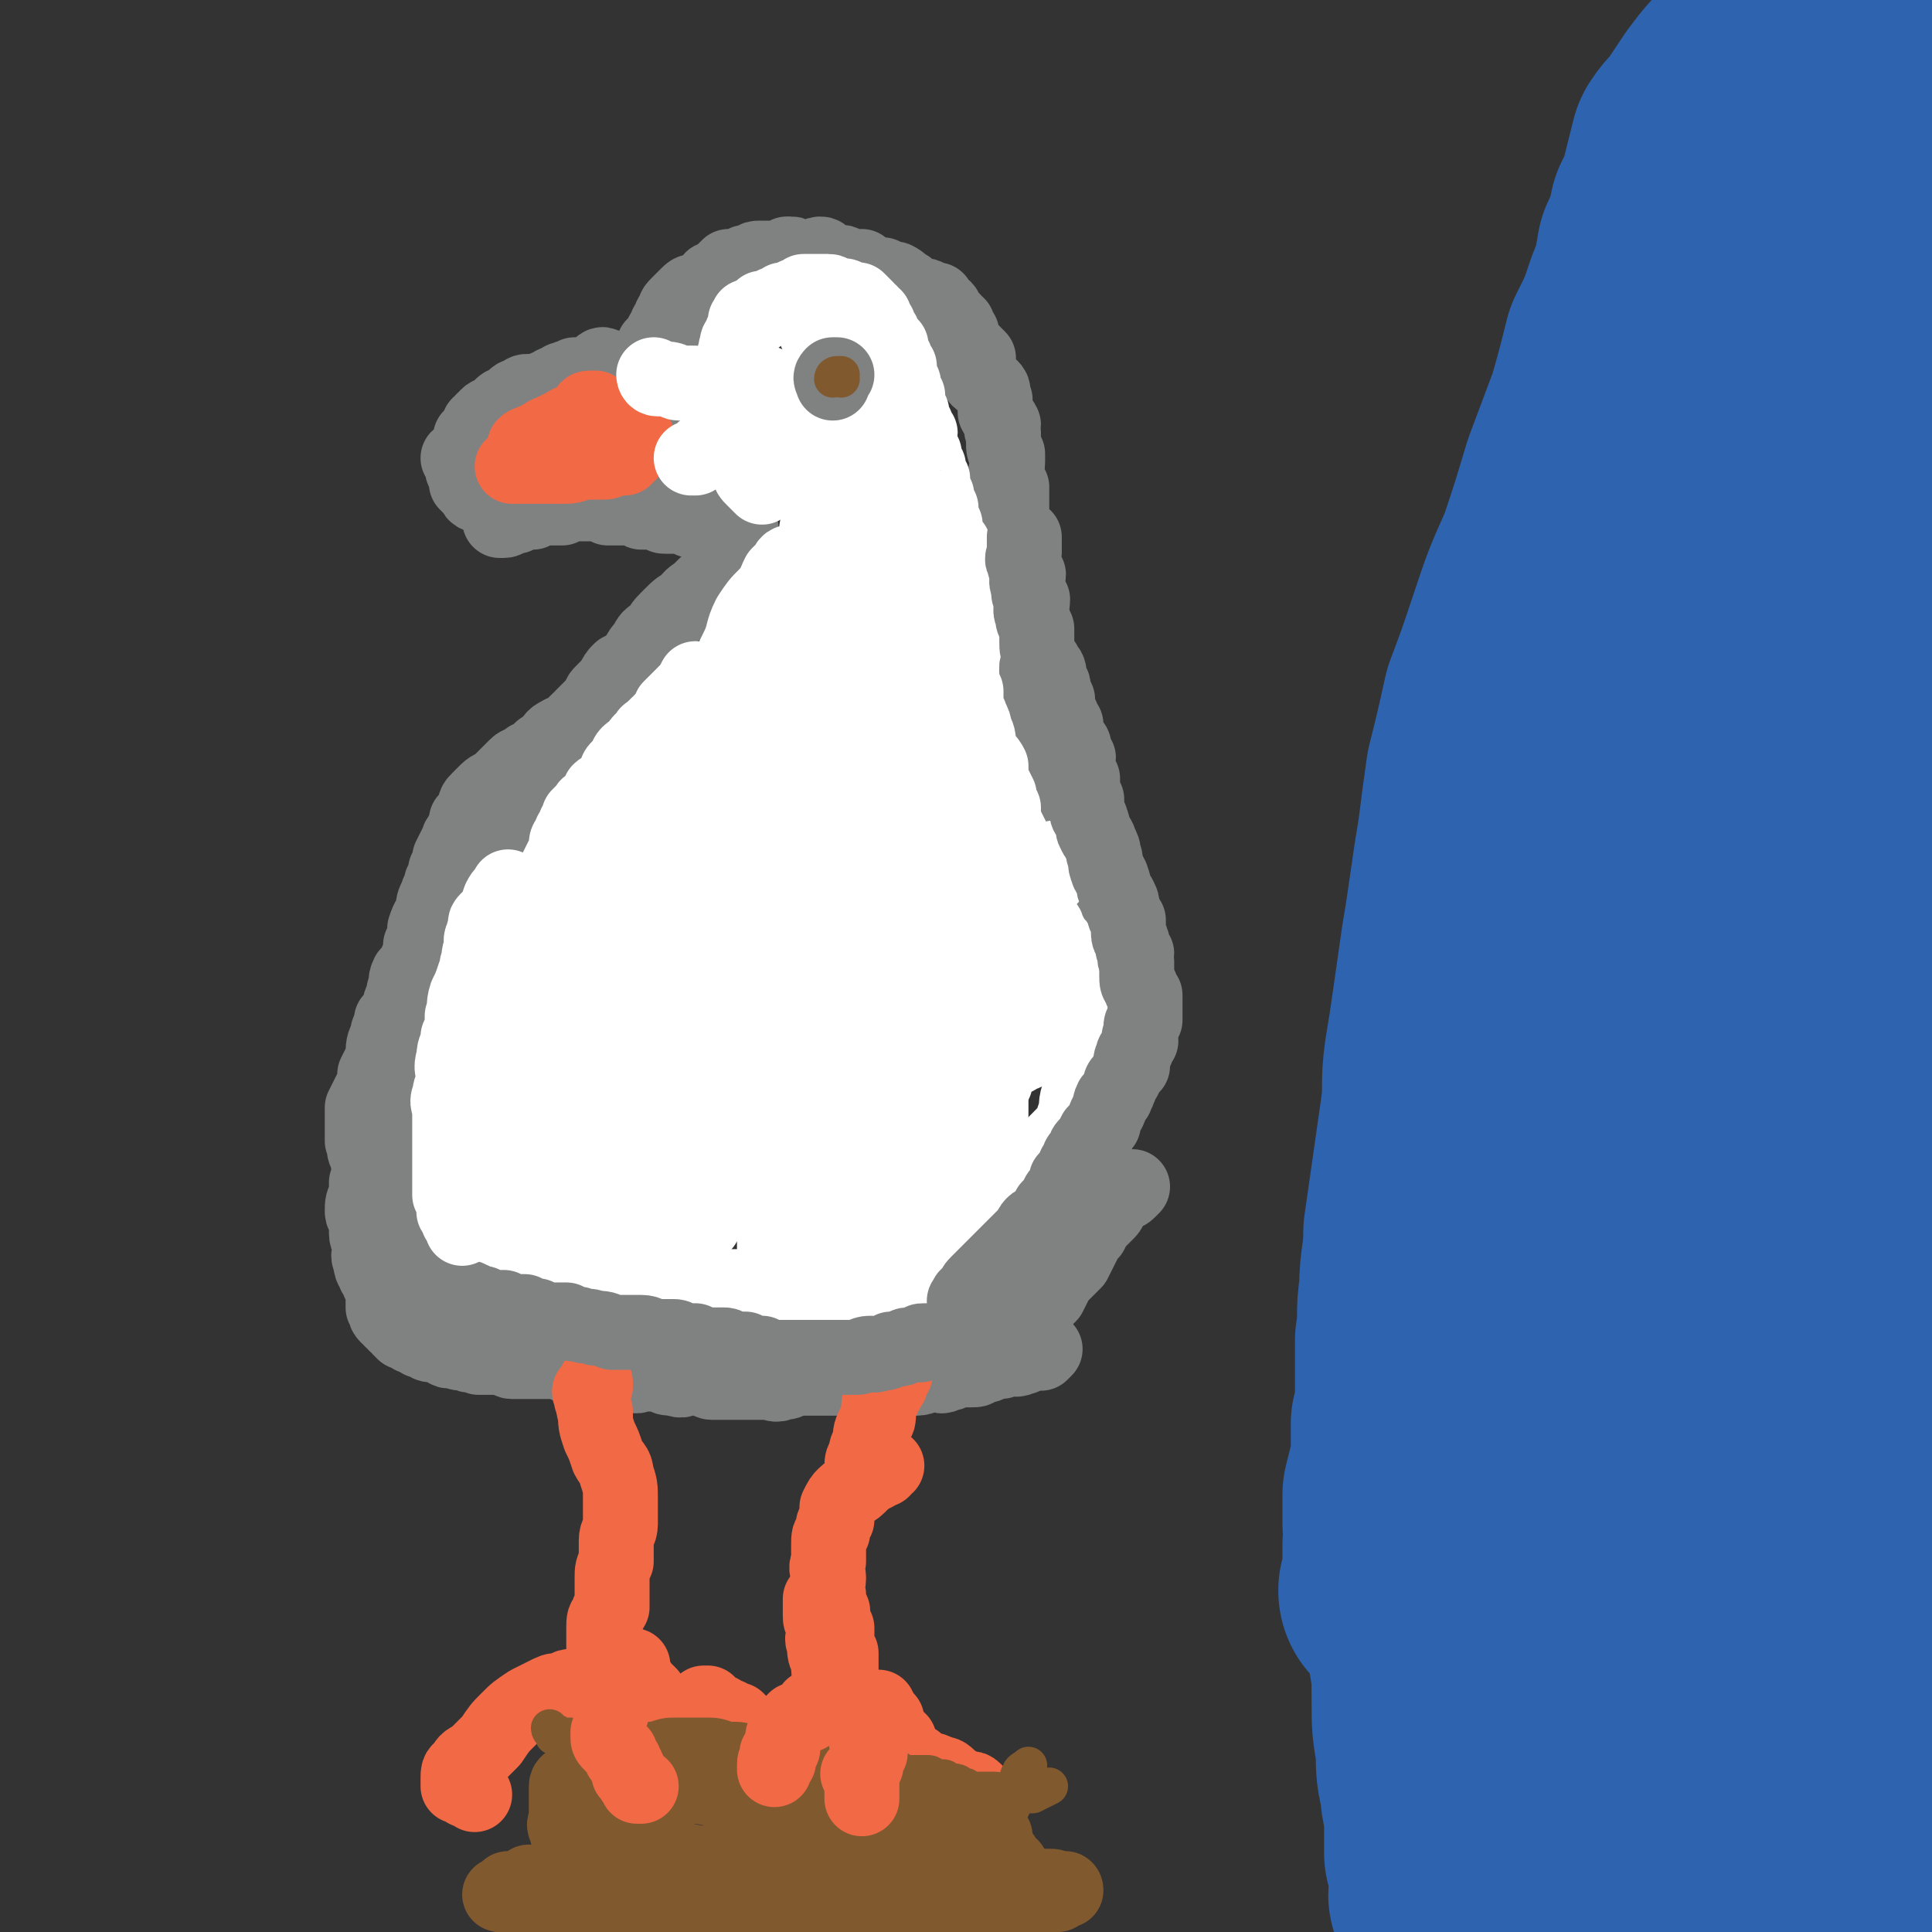 <svg viewBox='0 0 464 464' version='1.1' xmlns='http://www.w3.org/2000/svg' xmlns:xlink='http://www.w3.org/1999/xlink'><rect x="0" y="0" width="464" height="464" fill="#333333" stroke="none"/><g fill='none' stroke='#808282' stroke-width='18' stroke-linecap='round' stroke-linejoin='round'><path d='M218,320c0,0 0,0 0,0 -1,0 -1,0 -2,0 -1,0 -1,0 -1,0 1,0 1,0 2,-1 1,-1 0,-1 1,-1 2,-1 2,-1 4,-2 2,0 2,0 4,-1 2,-2 2,-2 5,-4 2,-1 2,-1 5,-3 2,-1 3,-1 5,-3 2,-1 2,-1 4,-3 2,-1 2,-1 4,-3 1,-1 1,-1 2,-2 1,-1 1,-1 2,-2 0,-1 0,-1 1,-2 0,-1 1,-1 1,-1 '/><path d='M259,295c0,0 0,0 0,0 -1,0 -1,1 -1,0 -1,0 0,0 0,-1 0,0 -1,0 0,-1 0,-1 0,0 1,-1 0,-1 0,-2 0,-3 0,-2 1,-2 1,-4 1,-2 0,-2 1,-5 0,-3 1,-3 2,-6 1,-3 1,-3 1,-6 0,-3 0,-3 1,-6 0,-3 0,-3 0,-6 0,-2 0,-2 0,-5 0,-2 0,-2 0,-4 -1,-3 -1,-2 -1,-4 -1,-2 0,-2 0,-4 -1,-2 -1,-2 -1,-4 0,-2 0,-2 0,-4 -1,-2 -1,-2 -1,-3 -1,-2 -1,-2 -1,-4 -1,-2 -1,-2 -2,-4 0,-2 0,-2 -1,-4 -1,-2 -1,-2 -2,-4 -1,-2 0,-2 -1,-4 -1,-2 -1,-2 -2,-5 -1,-2 0,-2 -1,-3 -1,-2 -1,-2 -2,-4 0,-2 0,-3 0,-4 -1,-2 -2,-2 -3,-3 -1,-1 0,-2 0,-3 -1,-2 -2,-1 -3,-3 -1,-2 0,-2 0,-4 -1,-2 -1,-3 -1,-4 -1,-2 -2,-2 -3,-4 0,-2 0,-2 1,-3 0,-2 0,-2 0,-3 -1,-1 -1,-1 -1,-3 -1,-1 0,-2 0,-3 0,-1 0,-1 0,-2 -1,-1 -2,-1 -2,-3 0,-1 1,-1 1,-3 -1,-1 -2,-1 -2,-3 0,-1 1,-1 1,-2 0,-2 0,-2 1,-3 0,-1 -1,-1 0,-2 0,-1 0,-1 1,-3 0,-1 0,-1 0,-2 0,-1 0,-1 1,-2 0,-1 -1,-1 0,-2 0,-1 1,-1 1,-2 0,0 0,0 0,-1 -1,-1 -1,-1 0,-2 0,-1 1,-1 1,-2 0,0 0,0 0,-1 -1,-1 0,-1 0,-2 0,-1 0,-1 0,-3 0,-1 0,-1 0,-2 -1,-2 -1,-2 -1,-3 -1,-1 0,-1 0,-3 0,-1 0,-1 0,-2 -1,-1 -1,-1 -1,-3 0,-1 0,-1 0,-2 -1,-1 0,-1 0,-2 -1,-2 -1,-1 -2,-3 0,-2 0,-2 0,-3 -1,-2 0,-2 -1,-3 -1,-1 -2,-1 -3,-2 -1,-1 0,-1 0,-3 0,-1 0,-1 0,-2 -1,-1 -1,-1 -2,-2 -1,-1 -1,-1 -2,-2 0,-1 0,-1 0,-2 -1,-1 -1,-1 -1,-2 -1,0 -1,0 -1,-1 -1,-1 -1,-1 -2,-2 0,0 0,0 0,0 0,-1 0,-1 -1,-1 0,-1 0,-1 -1,-1 0,0 0,-1 0,-1 -1,0 -1,0 -2,0 0,0 0,-1 -1,-1 -1,0 -1,0 -2,0 -1,-1 -1,-1 -2,-2 -2,-1 -1,-1 -3,-2 -1,0 -1,0 -3,-1 -2,0 -2,0 -3,0 -2,-1 -1,-1 -2,-2 -1,0 -2,0 -3,0 -1,0 -1,-1 -2,-1 -1,0 -1,0 -2,0 0,0 0,0 -1,0 0,0 0,0 -1,-1 0,0 0,-1 -1,-1 -1,0 -1,1 -2,1 0,0 0,0 -1,0 0,0 0,0 -1,0 -1,0 -1,0 -2,0 0,0 0,-1 -1,-1 0,0 0,0 -1,0 -1,1 -1,1 -2,1 0,0 0,0 -1,0 -1,0 -1,0 -2,0 -1,0 -1,0 -2,0 -1,0 -1,1 -2,1 0,1 0,0 -1,0 -1,1 -1,1 -2,1 -1,0 -1,0 -2,0 -1,1 -1,1 -2,2 -1,1 -1,1 -2,1 -1,1 -1,2 -2,2 -1,1 -1,0 -2,1 -1,0 -1,0 -2,1 -1,1 -1,1 -2,2 -1,1 -1,1 -1,2 -1,1 -1,1 -1,2 -1,1 -1,1 -1,2 -1,1 -1,1 -1,2 -1,1 -1,1 -2,2 0,1 0,1 0,1 -1,1 -1,1 -1,2 -1,1 0,2 0,2 -1,1 -1,0 -2,1 0,1 1,1 1,2 0,1 0,1 0,1 -1,1 -1,1 -2,2 0,1 1,1 1,1 0,1 -1,1 0,1 0,1 0,1 1,1 0,1 0,1 0,1 '/><path d='M178,127c0,0 0,0 0,0 -1,-1 -1,-1 -2,-1 0,0 0,0 -1,0 -1,0 -1,0 -1,-1 -1,0 -1,0 -2,0 -1,0 -1,0 -2,0 -1,0 -1,0 -2,0 -1,0 -1,0 -2,0 -1,-1 -1,-1 -2,-1 -1,-1 -1,0 -2,0 -1,0 -1,0 -2,0 -1,0 -1,0 -1,-1 -1,0 -1,0 -2,0 -1,0 -1,0 -2,0 0,0 0,0 -1,0 0,-1 0,-2 0,-2 -1,0 -2,1 -3,1 0,0 0,0 -1,0 0,0 0,0 -1,0 -1,0 -1,0 -2,0 0,0 0,0 -1,0 0,0 0,0 -1,-1 0,0 0,0 -1,0 -1,0 -1,0 -2,0 0,0 0,0 -1,0 0,0 0,0 -1,0 -1,0 -1,0 -2,0 0,0 0,0 -1,0 -1,0 -1,0 -2,1 -1,0 -1,0 -3,0 -1,0 -1,-1 -2,0 -1,0 -1,0 -2,1 -1,0 -1,-1 -2,0 -1,0 -1,0 -2,1 -1,0 -1,0 -2,0 0,0 0,1 -1,1 0,0 0,0 -1,0 '/><path d='M146,88c0,0 0,0 0,0 0,0 0,0 -1,0 0,0 0,-1 -1,0 0,0 0,1 0,1 -1,1 -1,0 -2,1 -1,0 -1,0 -2,0 -1,0 -1,0 -2,0 -1,1 -1,0 -2,1 -1,0 -1,0 -2,1 -1,0 -1,0 -2,1 -1,0 -1,0 -2,1 -1,0 -1,0 -3,0 -1,0 -1,0 -2,1 -1,0 -1,0 -2,1 0,0 0,0 -1,1 -1,0 -1,0 -2,1 0,0 0,0 -1,1 -1,1 -1,0 -2,1 0,1 0,1 -1,1 0,1 -1,1 -1,1 0,1 0,1 0,1 -1,1 -1,1 -2,2 0,1 0,1 0,1 -1,1 0,1 0,1 -1,1 -1,1 -1,2 -1,1 -1,0 -2,1 0,0 1,1 1,1 0,0 0,1 0,1 0,1 0,1 1,2 0,1 0,1 0,2 1,1 1,1 2,2 0,1 1,1 2,1 '/><path d='M178,141c0,0 0,0 0,0 -1,-1 -1,-1 -2,-2 0,0 0,0 -1,-1 0,0 0,1 0,0 -1,0 0,-1 0,-1 -1,0 -1,0 -1,1 -1,0 -1,0 -1,0 -1,1 -1,1 -1,1 -2,1 -2,1 -4,3 -1,1 -2,1 -3,3 -2,1 -2,1 -4,3 -2,2 -2,2 -3,4 -2,1 -2,1 -3,3 -2,2 -1,2 -3,4 -1,1 -1,1 -3,2 -1,1 -1,1 -2,3 -1,1 -1,1 -2,2 -1,1 -1,1 -1,2 -1,1 -1,1 -2,2 -1,1 -1,1 -2,2 0,1 0,1 -1,1 -1,1 -1,1 -2,2 -1,1 -1,1 -2,1 -1,1 -1,1 -2,2 0,0 0,1 -1,1 -1,1 -1,1 -2,1 -1,1 -1,1 -2,2 -1,0 -1,0 -2,1 -1,1 -1,0 -2,1 -1,1 -1,1 -2,2 -1,1 -1,1 -2,2 -1,1 -2,1 -3,2 -1,1 -1,1 -2,2 -1,1 -1,1 -1,3 -1,1 -1,1 -2,2 0,1 0,1 -1,3 0,1 -1,1 -1,2 -1,2 -1,2 -2,4 0,1 0,1 -1,3 0,2 0,2 -1,3 0,2 -1,2 -1,3 -1,2 -1,2 -1,4 -1,2 -1,1 -2,4 0,2 0,2 -1,4 0,2 0,2 -1,4 0,2 -1,2 -2,3 -1,2 0,2 -1,4 0,2 -1,2 -1,4 -1,2 -1,2 -2,3 0,2 -1,2 -1,4 -1,2 -1,2 -1,5 -1,2 -1,2 -2,4 0,2 0,2 -1,4 -1,2 -1,2 -2,4 0,2 0,2 0,3 0,3 0,3 0,5 1,2 0,2 1,3 0,2 1,2 1,4 0,2 0,2 -1,3 0,2 0,2 0,3 -1,2 -1,2 -1,4 0,1 1,1 1,2 0,2 0,2 0,3 0,2 1,2 1,3 0,2 -1,2 0,4 0,2 1,2 1,3 1,1 1,1 1,2 1,2 1,2 1,3 0,1 0,1 0,2 0,0 0,0 0,1 0,0 0,0 0,0 1,1 0,1 1,2 0,0 1,0 1,1 0,0 0,-1 0,-1 0,1 1,1 1,2 1,0 0,0 1,1 0,0 0,0 1,1 1,0 1,0 2,1 1,0 1,0 2,1 0,0 0,0 1,0 1,1 1,1 2,1 1,0 1,0 2,0 1,1 1,1 1,1 1,1 1,0 2,0 1,1 1,1 3,1 1,1 1,0 2,0 1,0 1,1 1,1 1,0 1,0 2,0 1,0 1,0 2,0 1,0 1,0 2,0 1,0 1,1 2,1 0,0 0,0 1,0 1,0 1,0 2,0 1,0 1,0 1,0 1,0 1,0 1,0 1,0 1,0 1,0 1,0 1,0 2,0 1,0 1,0 2,0 1,0 1,0 2,0 1,1 1,1 2,1 1,1 2,0 3,0 2,0 2,0 4,1 1,0 1,0 2,0 2,0 2,0 3,0 2,1 2,1 3,1 1,1 1,0 3,0 2,0 2,0 4,0 1,1 1,1 3,1 2,1 2,0 3,0 2,0 2,0 3,0 2,0 2,1 3,1 2,0 2,0 4,0 1,0 1,0 3,0 1,0 1,0 3,0 1,0 1,0 3,0 2,0 2,1 4,0 1,0 1,0 3,-1 2,0 2,0 3,0 2,0 2,0 3,0 2,0 2,0 4,0 2,0 2,0 4,0 2,0 2,0 5,0 2,0 2,0 4,0 2,0 2,0 4,0 1,0 1,0 2,0 2,0 2,-1 5,-1 1,0 1,1 2,0 2,0 2,-1 3,-1 2,0 2,0 3,0 2,0 1,0 3,-1 1,0 1,0 3,-1 2,0 2,0 3,-1 2,0 2,1 3,0 1,0 1,0 2,-1 1,0 1,0 2,0 0,0 0,0 1,0 0,0 0,0 1,-1 '/></g>
<g fill='none' stroke='#F26946' stroke-width='18' stroke-linecap='round' stroke-linejoin='round'><path d='M143,98c0,0 0,0 0,0 -1,0 -1,0 -1,0 -1,0 -1,0 -1,1 0,0 0,0 0,0 -1,1 -1,1 -2,2 -2,1 -2,0 -3,1 -2,1 -2,1 -4,2 -1,0 -1,1 -2,1 -1,1 -1,1 -2,1 -1,1 -1,0 -2,1 0,0 1,0 1,0 0,1 0,1 0,1 '/><path d='M123,112c0,0 0,0 0,0 0,0 0,0 0,0 1,0 1,0 2,0 1,0 1,0 3,0 1,0 1,0 3,0 2,0 2,0 4,0 2,0 2,0 5,-1 2,0 2,0 4,0 2,0 2,0 3,-1 1,0 1,0 2,0 1,0 1,0 1,0 1,-1 1,-1 2,-2 '/><path d='M138,102c0,0 0,0 0,0 0,0 0,0 1,0 0,0 0,0 1,0 1,1 1,1 2,1 2,0 2,0 3,0 2,1 2,0 4,1 1,0 1,0 2,1 1,0 1,0 2,0 '/><path d='M143,332c0,0 0,0 0,0 0,1 0,1 0,1 -1,1 -1,1 -1,1 -1,0 0,1 0,1 0,0 0,0 0,1 1,1 0,2 1,3 0,3 0,3 1,6 1,2 1,2 2,5 1,2 2,2 2,4 1,3 1,3 1,6 0,3 0,3 0,6 0,2 -1,2 -1,4 0,3 0,3 0,5 -1,2 -1,2 -1,4 0,2 0,2 0,3 0,2 0,2 0,4 -1,1 -1,1 -1,2 -1,1 -1,1 -1,3 0,1 0,1 0,2 0,1 0,1 0,2 0,0 0,0 0,1 0,1 0,1 0,1 1,0 1,0 1,0 0,0 0,1 0,1 0,1 0,1 1,2 1,2 1,2 2,4 '/><path d='M152,400c0,0 0,0 0,0 -1,0 -1,0 -1,0 0,0 0,0 0,0 0,0 0,0 0,1 0,0 1,0 1,0 0,1 -1,1 0,1 1,2 1,1 2,3 1,1 1,1 2,2 0,1 0,1 1,3 1,1 1,1 1,2 1,1 0,1 1,2 0,0 0,0 1,0 1,1 1,1 1,1 2,1 2,1 3,1 2,0 2,0 3,0 '/><path d='M169,409c0,0 0,0 0,0 0,0 0,0 0,0 0,0 0,0 0,0 1,0 1,0 1,0 1,1 1,1 2,2 1,0 1,0 2,1 1,0 1,0 2,1 0,0 0,0 1,0 1,1 1,1 1,2 1,0 1,1 1,1 0,0 0,-1 0,-1 '/><path d='M143,406c0,0 0,0 0,0 -1,0 -1,0 -2,0 0,-1 0,-1 -1,-1 0,0 0,0 -1,0 -1,0 -1,0 -2,0 -1,0 -1,1 -3,1 -1,0 -1,0 -3,1 -2,1 -2,1 -4,2 -3,2 -3,2 -5,4 -2,2 -2,2 -4,5 -2,2 -2,2 -4,4 -2,1 -2,1 -3,3 -1,0 -1,1 -1,2 0,1 0,1 0,2 1,0 1,0 2,1 1,0 1,0 2,1 '/><path d='M213,352c0,0 0,0 0,0 -1,0 -1,0 -1,0 -1,0 0,0 0,1 -1,0 -2,0 -3,1 -1,0 -1,0 -1,1 -1,1 -1,1 -2,2 -1,1 -2,1 -3,2 -1,1 -1,1 -2,3 0,1 0,1 0,3 -1,1 -1,1 -1,3 -1,1 -1,1 -1,3 0,2 0,2 0,4 -1,2 0,2 0,4 0,2 -1,2 0,4 0,2 0,2 1,4 0,2 0,2 1,4 0,2 0,2 0,3 0,1 0,1 1,3 0,1 0,1 0,2 0,0 0,0 0,1 0,0 0,0 0,1 '/><path d='M197,384c0,0 0,0 0,0 0,1 0,1 0,1 0,1 0,1 0,2 0,0 0,0 0,1 0,1 0,1 1,2 0,1 0,1 0,2 0,1 -1,1 0,3 0,2 0,2 1,4 0,3 0,3 1,5 0,2 0,2 0,4 0,2 0,2 1,4 0,1 0,1 0,2 0,1 0,1 0,2 -1,0 -1,-1 -2,-1 '/><path d='M210,354c0,0 0,0 0,0 -1,0 -1,0 -1,0 -1,0 -1,0 -2,0 0,0 0,0 0,0 0,0 0,0 0,0 0,-1 0,-1 0,-2 0,-1 0,-1 1,-3 0,-1 0,-1 1,-3 0,-2 0,-2 1,-4 1,-1 1,-1 1,-3 0,-2 0,-2 1,-3 0,-1 0,-1 1,-2 0,-1 1,-1 1,-2 0,-1 0,-1 0,-1 0,-1 1,-1 1,-1 '/><path d='M216,418c0,0 0,0 0,0 -1,1 -1,1 -1,1 0,0 0,1 1,1 0,0 0,0 1,1 1,0 1,1 3,2 1,1 1,1 3,2 1,0 1,0 3,1 1,0 1,0 3,2 1,0 1,1 2,2 2,0 2,-1 3,0 1,1 1,1 2,2 1,1 1,1 1,1 0,0 1,0 1,0 '/><path d='M213,413c0,0 0,0 0,0 -1,1 -1,1 -1,1 -2,1 -2,1 -3,3 -1,1 -1,1 -2,3 -2,2 -2,1 -3,3 -2,2 -2,2 -3,4 -1,1 -1,1 -2,3 -1,1 -1,1 -1,2 -1,1 -1,1 -2,2 -1,0 -1,0 -2,1 -1,1 -1,1 -2,2 0,0 0,-1 0,0 -1,0 0,0 0,1 0,0 0,-1 0,-1 '/><path d='M217,422c0,0 0,0 0,0 -1,0 -1,0 -2,0 0,0 -1,0 -1,0 0,0 1,1 1,1 0,0 -1,0 -1,1 0,0 0,0 1,1 0,1 0,1 0,2 0,1 0,1 0,2 0,1 -1,1 0,3 0,1 0,1 1,3 0,1 -1,1 -1,2 0,1 0,1 0,2 0,1 0,1 0,2 '/></g>
<g fill='none' stroke='#FFFFFF' stroke-width='18' stroke-linecap='round' stroke-linejoin='round'><path d='M101,292c0,0 0,0 0,0 0,0 0,0 1,0 1,1 1,1 1,1 1,0 2,0 3,0 1,1 1,1 2,1 1,0 1,0 3,0 3,1 3,1 6,1 3,1 3,1 6,1 3,1 3,0 6,0 2,1 2,1 4,1 2,1 2,2 5,2 1,1 1,0 3,0 1,1 1,1 2,1 1,1 1,0 3,0 0,0 0,0 1,0 2,0 2,0 4,-1 '/><path d='M115,303c0,0 0,0 0,0 0,0 0,0 1,-1 0,0 0,1 1,1 0,0 0,0 1,0 2,1 2,1 3,1 1,1 1,0 2,0 1,1 1,1 3,1 2,1 2,1 5,1 2,1 2,1 4,1 2,1 2,1 4,1 2,1 2,0 4,0 2,0 2,1 4,1 2,0 2,0 4,0 1,0 1,0 3,0 1,0 1,1 3,1 2,0 2,0 4,0 2,0 2,0 4,0 2,1 1,1 3,2 1,0 1,-1 2,-1 1,0 1,0 3,0 1,0 1,0 2,0 1,0 1,0 2,0 1,0 1,0 2,0 1,0 1,0 2,0 0,0 0,0 1,0 0,0 0,0 1,0 0,0 1,0 1,0 0,0 0,0 0,0 '/><path d='M109,298c0,0 0,0 0,0 0,0 0,0 0,0 0,0 1,0 1,0 1,1 1,1 1,1 1,0 1,0 3,1 2,0 2,0 4,1 3,1 3,1 5,2 3,1 3,1 6,2 3,1 3,0 7,1 3,0 3,0 6,0 3,1 3,1 5,2 3,0 3,0 6,0 3,0 3,0 6,0 3,1 3,2 6,2 3,0 3,-1 6,-1 3,0 3,0 6,0 3,0 3,0 6,0 3,1 3,1 6,1 3,1 3,1 6,2 2,1 2,1 5,1 2,1 2,1 5,1 2,1 2,1 4,1 1,1 1,0 2,0 1,0 1,0 2,0 1,0 1,0 2,0 1,-1 1,-1 1,-1 1,-1 1,-1 1,-1 1,-1 1,-1 2,-2 1,-1 1,-1 2,-2 0,-1 0,-1 1,-2 1,-1 1,-1 1,-1 1,-1 0,-1 1,-1 0,-1 0,-1 1,-1 0,-1 -1,-1 0,-2 0,-1 0,-1 1,-2 0,0 0,0 1,-1 '/><path d='M234,290c0,0 0,0 0,0 0,1 0,1 0,1 0,0 -1,0 0,0 0,-1 0,0 1,-1 1,0 1,0 1,0 2,-1 2,-1 4,-2 2,-1 2,-2 4,-3 2,-2 2,-2 4,-4 2,-2 2,-2 4,-4 1,-2 1,-2 3,-4 2,-2 2,-2 3,-5 1,-2 0,-2 1,-5 1,-2 1,-2 2,-4 1,-2 0,-2 1,-4 0,-1 -1,-1 0,-3 0,-1 0,-1 0,-2 0,-1 0,-1 1,-2 0,-1 0,-1 0,-2 -1,-1 -1,-1 -1,-1 0,-1 0,-1 0,-1 -1,-1 0,-1 0,-1 -1,-1 -1,-1 -1,-1 -1,-1 0,-1 0,-2 -1,-1 -1,0 -1,-1 -1,-1 -1,-1 -1,-2 -1,-1 -1,-1 -1,-2 -1,-1 -1,-1 -1,-2 -1,-1 -1,-1 -1,-2 -1,-1 -1,-1 -1,-2 -1,-1 -1,-1 -1,-2 -1,-1 -1,-1 -2,-3 -1,-1 0,-1 -1,-2 -1,-2 -1,-2 -2,-4 -1,-1 0,-1 -1,-2 0,-2 0,-2 -1,-3 -1,-2 -1,-2 -1,-4 -1,-3 -1,-3 -2,-6 -1,-2 -1,-2 -2,-4 -1,-2 -1,-2 -1,-5 -1,-2 -1,-2 -1,-3 -1,-2 -1,-2 -2,-4 0,-2 0,-2 0,-3 -1,-2 -1,-1 -2,-2 -1,-2 0,-2 -1,-3 0,-2 0,-2 -1,-4 0,-1 0,-1 -1,-3 0,-1 -1,-1 -1,-2 0,-2 0,-2 0,-4 -1,-2 -1,-2 -1,-4 -1,-3 0,-3 0,-6 -1,-3 -1,-3 -1,-6 -1,-3 0,-3 0,-6 0,-3 0,-3 0,-5 -1,-2 -1,-2 -1,-4 -1,-2 0,-2 0,-4 -1,-1 -1,-1 -2,-2 0,-1 0,-1 0,-3 -1,-1 -1,-1 -1,-2 -1,-1 0,-1 0,-2 0,0 -1,0 -1,-1 0,-1 0,-1 0,-2 -1,-1 -1,-1 -1,-2 0,-1 0,-1 0,-2 -1,0 -1,0 -1,-1 -1,-1 0,-1 0,-2 -1,0 -1,0 -1,-1 -1,-1 0,-1 0,-2 -1,-1 -1,-1 -1,-2 0,0 0,0 0,-1 -1,-1 0,-1 0,-2 -1,-1 -1,-1 -1,-2 -1,-1 -1,-1 -1,-3 -1,-1 -1,-1 -1,-2 0,-1 0,-1 0,-2 -1,-1 -1,-1 -1,-3 -1,-1 -1,-1 -1,-2 0,-1 0,-1 0,-2 -1,-1 -1,-1 -1,-2 -1,0 -1,0 -1,-1 0,-1 0,-1 0,-2 -1,-1 -1,-1 -2,-2 0,0 0,0 0,-1 -1,-1 -2,-1 -2,-2 0,0 1,0 1,0 -1,-1 -1,-1 -2,-1 0,-1 1,-1 1,-1 -1,-1 -1,0 -1,-1 -1,0 -1,0 -1,-1 -1,-1 -1,-1 -2,-2 0,0 0,0 -1,0 0,0 0,0 -1,0 -1,-1 -1,-1 -2,-1 -1,0 -1,0 -2,0 0,0 0,-1 -1,-1 -1,0 -1,0 -2,0 -1,0 -1,0 -2,0 -1,0 -1,0 -2,0 -1,1 -1,1 -2,1 -2,1 -2,1 -3,1 -1,1 -1,1 -2,1 -1,1 -2,1 -3,1 -1,1 0,1 -1,2 -1,0 -1,-1 -2,0 -1,0 0,0 -1,1 0,1 0,1 0,2 -1,1 -1,1 -1,2 -1,1 -1,1 -1,2 -1,2 0,2 0,3 0,2 0,2 0,4 0,2 -1,2 0,4 0,2 0,1 1,3 0,3 -1,3 0,5 0,2 0,1 1,3 0,2 0,2 0,3 0,1 -1,1 0,2 0,2 0,2 1,3 0,1 0,1 1,2 1,1 1,1 2,2 '/><path d='M166,110c0,0 0,0 0,0 0,0 0,0 0,0 1,0 1,0 1,0 1,-1 1,-1 1,-1 1,0 1,0 1,0 0,0 0,-1 0,-1 1,0 1,0 1,0 1,0 1,0 2,-1 0,0 0,0 1,0 1,0 1,0 1,0 0,-1 0,-1 0,-1 1,-1 1,-1 2,-1 1,-1 1,-1 1,-2 1,0 1,0 1,-1 1,-1 1,-1 1,-1 1,-1 1,-1 1,-1 1,-1 1,-1 1,-2 1,0 1,0 1,-1 '/><path d='M157,90c0,0 0,0 0,0 0,0 0,1 1,1 1,0 1,0 2,0 2,0 2,1 3,1 2,0 2,0 3,0 2,0 2,0 4,1 2,0 2,0 4,0 1,0 1,1 2,1 2,0 2,-1 5,-1 1,-1 1,-1 3,-1 '/><path d='M196,80c0,0 0,0 0,0 0,0 0,0 1,1 1,2 1,2 2,3 0,1 0,1 0,1 0,2 0,1 1,3 0,1 0,1 0,3 0,2 0,2 0,4 0,3 0,3 0,6 -1,4 0,4 -1,8 0,4 -1,3 -1,7 -1,4 -1,4 -1,8 -1,3 -1,3 -1,7 -1,4 -1,4 -1,9 -1,4 -1,4 -1,8 -1,3 0,3 -1,7 0,4 0,4 -1,8 0,4 0,4 -1,8 0,3 0,3 0,6 0,3 0,3 0,6 0,3 -1,3 0,6 0,3 1,3 1,5 1,3 0,3 1,6 0,2 0,2 1,4 0,1 0,1 0,2 0,1 0,1 0,2 0,0 0,1 0,1 0,0 0,-1 0,-1 0,0 0,0 1,-1 0,-1 0,-1 0,-1 1,-1 1,-1 1,-2 1,-1 1,-1 1,-2 1,-3 1,-3 2,-5 1,-3 1,-3 2,-6 1,-4 2,-4 3,-8 1,-4 0,-4 1,-8 1,-5 1,-5 1,-9 1,-5 1,-5 1,-9 0,-5 0,-5 0,-9 0,-4 1,-4 1,-8 0,-4 0,-4 0,-8 0,-4 0,-4 0,-8 0,-4 0,-4 1,-7 0,-3 0,-3 0,-6 0,-3 -1,-3 0,-6 0,-2 0,-2 0,-5 0,-2 1,-2 1,-4 1,-2 1,-2 1,-4 1,-1 1,-1 1,-3 0,-1 0,-1 1,-2 0,0 1,0 1,1 0,1 0,1 0,2 0,1 0,1 0,3 -1,3 -1,3 -2,6 -1,6 0,6 -1,12 -1,7 -2,7 -3,14 -1,8 -1,8 -2,17 -1,8 -1,8 -1,16 0,9 0,9 1,18 1,9 1,9 2,17 1,7 1,7 2,15 2,7 2,7 4,14 1,6 2,5 3,11 1,4 1,4 2,9 1,4 1,4 1,7 0,3 0,3 1,6 0,2 0,2 1,4 0,1 0,1 0,3 0,1 0,2 0,2 0,0 -1,-1 0,-1 0,-1 0,-1 0,-1 1,-1 0,-1 1,-2 0,-3 0,-3 1,-5 0,-3 0,-3 1,-6 0,-5 0,-5 1,-10 1,-6 1,-6 2,-11 0,-5 0,-5 0,-11 -1,-5 -1,-5 -1,-11 0,-4 0,-4 0,-9 -1,-4 0,-4 0,-8 0,-4 0,-4 0,-7 0,-4 -1,-4 0,-8 0,-3 0,-3 0,-6 0,-3 1,-3 1,-6 1,-3 1,-3 1,-5 0,-2 1,-2 1,-4 0,-2 0,-2 1,-4 0,-1 0,-1 0,-2 0,0 -1,-1 0,-1 0,0 1,0 1,1 1,0 0,1 0,2 0,1 0,1 0,3 0,4 -1,4 -1,8 -1,6 -1,6 -1,13 0,9 0,9 0,18 -1,9 -1,9 -1,18 -1,9 -1,9 0,18 0,7 1,7 2,15 1,7 1,7 1,14 1,5 0,5 1,10 1,5 1,5 2,9 0,3 0,3 0,6 0,1 0,1 1,3 0,1 0,1 0,2 0,0 -1,1 0,1 0,0 0,-1 1,-1 0,-1 0,-1 0,-2 0,-2 0,-2 1,-4 0,-2 0,-2 0,-4 0,-4 -1,-4 0,-8 0,-3 0,-3 0,-7 0,-4 0,-3 1,-7 0,-4 -1,-4 0,-7 0,-3 0,-3 1,-6 0,-3 0,-4 1,-7 0,-2 0,-2 1,-5 1,-2 0,-2 1,-4 1,-3 1,-3 2,-4 1,-3 1,-3 3,-5 1,-1 1,-1 2,-2 1,-2 1,-2 2,-3 1,-1 1,-1 1,-2 0,-1 0,-1 1,-2 0,0 0,-1 0,-1 -1,0 -1,0 -1,1 0,0 0,0 -1,1 -1,1 -1,1 -2,2 -2,2 -2,2 -3,3 -2,2 -1,3 -3,5 -3,3 -3,3 -6,6 -3,3 -3,4 -5,7 -3,4 -3,4 -6,8 -2,4 -3,3 -5,7 -3,5 -2,5 -5,10 -2,4 -2,4 -4,8 -3,5 -3,5 -5,9 -2,4 -2,5 -4,9 -1,3 -1,3 -3,7 -1,3 -1,3 -2,6 -1,2 -1,2 -1,4 -1,1 -1,1 -1,3 0,0 0,1 0,1 0,0 0,0 0,-1 1,0 1,0 2,-1 0,-1 0,-1 0,-2 1,-2 1,-2 2,-4 0,-2 0,-2 1,-4 1,-3 2,-3 3,-5 1,-4 1,-4 2,-7 0,-4 0,-4 1,-8 1,-5 1,-5 2,-9 1,-5 1,-5 2,-10 0,-4 1,-4 1,-9 1,-4 0,-4 1,-9 1,-4 1,-4 2,-9 1,-4 1,-4 2,-8 1,-4 1,-4 2,-8 0,-4 0,-4 1,-8 1,-3 1,-3 1,-6 1,-3 1,-3 1,-6 0,-2 0,-2 1,-4 0,-2 0,-2 0,-4 0,0 0,0 0,0 -1,-1 0,-1 -1,-1 0,0 -1,0 -1,0 -1,1 0,1 0,2 -1,2 -1,2 -2,4 -1,4 -1,4 -2,7 -1,5 -1,5 -2,10 -1,5 -1,5 -2,11 0,6 0,6 0,12 0,5 0,5 0,11 -1,6 -1,6 -2,13 0,6 0,6 0,12 -1,6 -1,6 -1,11 0,5 0,5 0,10 0,4 1,4 1,9 1,3 0,3 1,7 1,3 1,3 2,5 1,2 1,2 2,3 1,1 1,1 2,1 1,1 1,1 1,1 1,1 1,1 1,0 1,0 2,0 2,-1 1,-2 1,-2 1,-4 1,-3 1,-3 1,-5 1,-4 0,-4 1,-8 0,-4 0,-4 0,-9 0,-5 0,-5 0,-11 0,-5 0,-5 0,-10 -1,-6 -1,-6 -1,-11 0,-6 0,-6 0,-12 -1,-5 -1,-5 -1,-10 -1,-5 -1,-4 -1,-9 -1,-5 0,-5 0,-9 0,-4 0,-4 0,-7 0,-4 0,-4 0,-7 -1,-3 -1,-3 -1,-6 0,-2 0,-2 0,-4 0,-1 0,-1 0,-2 -1,0 -1,0 -2,0 -1,0 -1,-1 -2,0 -1,1 -1,2 -2,4 -1,2 -1,2 -2,5 -2,5 -1,5 -3,10 -3,6 -4,6 -6,13 -3,5 -2,5 -4,11 -2,5 -2,5 -4,10 -2,5 -2,5 -4,10 -1,5 -1,5 -3,10 -1,4 -1,4 -2,8 0,3 0,4 -1,7 0,3 0,3 0,6 -1,4 -1,4 -1,7 -1,2 0,2 0,5 0,2 0,2 0,5 0,2 0,2 0,5 0,1 0,1 0,3 0,0 0,0 0,1 0,0 -1,1 0,1 0,-1 1,-2 2,-4 1,-2 1,-2 1,-4 1,-3 0,-3 1,-6 1,-5 1,-4 2,-9 1,-5 1,-5 2,-10 1,-6 1,-6 2,-12 1,-7 1,-7 2,-14 1,-7 1,-7 2,-14 1,-6 1,-6 2,-12 1,-6 1,-6 1,-12 0,-6 0,-6 1,-11 0,-6 0,-6 1,-11 1,-4 1,-4 2,-8 0,-4 0,-4 1,-7 1,-3 0,-3 1,-5 1,-2 1,-2 2,-4 1,-1 0,-2 1,-2 1,-1 2,-2 2,-2 0,0 0,1 0,2 -1,2 -1,2 -2,3 -1,2 0,2 -1,5 -1,3 -1,3 -2,7 -3,5 -3,5 -5,11 -4,9 -4,9 -8,17 -3,9 -4,9 -7,18 -3,8 -3,8 -6,16 -2,7 -2,7 -4,14 -2,5 -2,5 -3,11 -2,4 -1,4 -3,9 -1,3 -1,3 -2,7 -1,2 -1,2 -2,4 0,1 0,1 -1,3 0,1 0,2 0,2 0,0 0,-1 0,-2 0,-1 -1,-1 0,-2 0,-3 0,-3 1,-6 1,-3 1,-3 2,-6 2,-8 1,-8 4,-16 2,-9 3,-9 5,-18 3,-10 2,-11 5,-20 2,-9 3,-8 6,-16 3,-7 2,-7 5,-14 1,-6 2,-5 4,-11 1,-4 1,-4 2,-8 1,-4 1,-4 2,-7 1,-2 1,-2 2,-4 0,-1 0,-1 1,-2 0,0 0,-1 0,-1 0,-1 1,-1 1,0 0,0 -1,0 -1,1 -1,1 -1,1 -2,3 -1,2 -1,2 -2,4 -3,3 -3,3 -5,7 -3,6 -3,6 -6,13 -4,9 -4,8 -9,18 -4,9 -4,9 -8,19 -3,7 -2,7 -5,14 -3,8 -3,8 -5,15 -2,6 -2,6 -4,11 -2,6 -2,6 -3,11 0,4 0,4 0,8 0,3 0,3 0,7 0,1 0,1 0,3 0,1 0,1 0,2 0,0 -1,1 0,1 0,0 1,-1 1,-1 0,1 -1,2 0,2 0,0 1,-1 2,-2 1,0 0,0 0,-1 1,-1 1,-1 2,-3 1,-2 2,-1 3,-4 1,-2 1,-3 2,-5 2,-3 3,-2 4,-5 2,-3 1,-3 3,-7 1,-3 2,-3 4,-6 1,-3 0,-3 2,-6 1,-2 1,-2 2,-4 1,-2 1,-1 2,-3 1,-1 1,-1 1,-2 1,-1 1,-1 1,-1 1,0 1,0 1,-1 1,0 0,-1 1,-1 0,0 0,0 0,0 0,1 0,2 0,2 0,0 0,-1 0,-1 -1,1 -1,1 -2,2 -1,2 -1,2 -2,3 -1,2 -1,2 -2,4 -1,3 -1,3 -2,6 -1,2 -1,2 -2,5 -2,3 -2,3 -3,6 -1,3 -1,3 -2,6 -1,3 -1,3 -2,6 -1,2 -1,2 -2,5 0,2 0,2 0,4 -1,2 -1,2 -1,3 -1,1 0,1 0,2 -1,1 -1,1 -2,2 0,0 1,-1 1,-1 -1,0 -1,0 -2,0 0,0 0,0 0,0 -2,-1 -2,-1 -3,-2 -2,0 -2,0 -3,-1 -2,0 -1,0 -3,-1 -2,-1 -2,-1 -4,-2 -2,-1 -2,-1 -4,-2 -1,-1 -2,0 -3,-1 -3,-1 -3,-1 -6,-2 -3,-2 -3,-2 -6,-3 -3,-1 -3,-1 -6,-2 -1,-1 -1,-1 -3,-2 -1,-1 -1,0 -3,-1 -1,0 -1,0 -2,-1 0,0 0,-1 0,-1 0,-1 0,-1 0,-1 1,0 1,1 1,0 2,0 2,-1 3,-1 2,-1 2,0 4,-1 3,0 3,0 6,-1 3,-1 3,0 7,-1 4,-1 4,-1 8,-2 3,-1 3,-1 7,-2 2,-1 3,0 5,-1 2,-1 2,-1 5,-2 1,-1 1,0 2,-1 1,-1 1,-1 2,-2 0,-2 0,-2 0,-4 -1,-2 -1,-2 -3,-4 -1,-1 -1,0 -2,-1 -1,-2 -1,-2 -1,-4 -1,-1 -1,-1 -1,-3 -1,-1 0,-1 0,-2 0,-2 0,-2 0,-3 1,-2 1,-2 2,-4 0,-2 0,-2 1,-4 1,-2 1,-2 2,-4 1,-2 1,-2 3,-4 1,-3 1,-3 3,-5 1,-2 1,-2 3,-5 2,-3 2,-3 4,-6 1,-3 1,-3 3,-6 2,-3 2,-3 4,-5 1,-3 1,-3 3,-5 1,-2 1,-2 2,-4 1,-2 1,-2 2,-3 1,-1 0,-2 1,-3 0,0 0,0 0,0 0,0 0,0 0,0 0,0 -1,-1 -1,0 0,0 0,0 -1,1 -1,0 -1,0 -2,1 -2,2 -2,2 -4,4 -3,3 -3,3 -5,6 -4,3 -4,3 -7,8 -3,4 -3,4 -7,9 -3,5 -3,5 -6,10 -3,5 -4,5 -6,10 -3,5 -2,5 -4,10 -3,5 -4,4 -6,9 -2,4 -1,4 -2,9 -1,4 -1,4 -2,8 0,3 -1,3 -1,5 -1,2 0,2 0,3 0,1 -1,1 -1,2 0,0 1,1 1,1 1,-2 1,-3 1,-5 1,-3 1,-3 2,-6 2,-6 1,-6 3,-11 1,-6 1,-6 3,-12 1,-5 1,-5 3,-11 1,-6 2,-6 4,-11 2,-6 2,-6 4,-12 1,-6 0,-6 2,-11 2,-6 3,-6 5,-11 2,-4 2,-4 5,-9 2,-4 1,-4 4,-8 2,-4 2,-4 5,-7 2,-3 2,-3 4,-5 2,-2 2,-2 5,-4 1,-2 2,-1 4,-3 1,-1 1,-1 2,-2 1,-1 1,-1 2,-1 1,-1 1,-1 2,-1 0,0 0,0 0,0 0,1 0,1 0,1 -1,1 -1,1 -1,1 -1,1 -1,1 -2,2 -1,2 -1,3 -2,5 -2,4 -2,4 -3,8 -3,5 -3,5 -6,11 -3,6 -2,6 -6,12 -3,4 -3,4 -6,9 -3,5 -4,5 -7,9 -2,4 -2,5 -4,9 -3,4 -3,4 -5,8 -3,3 -3,3 -5,6 -2,4 -2,4 -3,7 -2,3 -1,3 -3,5 -1,3 -1,3 -3,5 -1,2 -1,2 -2,3 -1,1 -1,2 -2,3 -1,1 -1,0 -2,0 0,1 1,2 1,2 0,0 0,-1 0,-2 0,0 0,0 0,-1 1,-2 1,-2 1,-4 1,-3 1,-3 3,-7 1,-4 1,-4 3,-9 1,-4 1,-5 3,-9 2,-5 3,-5 5,-9 2,-5 2,-5 5,-9 2,-5 3,-5 6,-10 2,-4 2,-4 5,-8 1,-4 1,-4 3,-8 1,-4 2,-4 4,-8 1,-4 1,-4 3,-7 1,-3 1,-3 2,-5 2,-4 2,-3 3,-7 1,-2 1,-2 2,-4 1,-2 1,-2 1,-4 0,-1 0,-2 1,-3 0,-1 1,-1 1,-2 0,-1 -1,-1 -2,-1 -1,0 -1,1 -1,1 -1,1 -1,1 -2,2 -1,2 -1,3 -3,5 -2,2 -2,2 -4,5 -2,4 -1,4 -3,8 -2,4 -2,4 -4,8 -3,4 -3,4 -5,9 -2,5 -2,5 -4,9 -2,5 -2,5 -4,10 -2,5 -2,5 -4,9 -2,4 -2,4 -4,8 -2,4 -2,4 -4,8 -2,4 -2,4 -3,7 -2,4 -2,4 -3,7 -2,2 -2,2 -3,5 -2,3 -1,3 -3,6 -1,2 -1,2 -2,4 -2,2 -2,2 -3,4 -2,3 -2,3 -3,5 -2,2 -1,2 -3,4 -1,2 -1,2 -2,4 -1,2 -1,2 -1,3 -1,1 -1,1 -1,2 -1,1 -1,1 0,2 0,1 0,1 1,1 0,0 1,0 1,0 0,0 0,0 0,0 1,-1 1,-1 2,-2 1,-2 1,-2 2,-5 2,-2 2,-2 3,-5 1,-4 1,-4 2,-7 1,-4 1,-4 2,-7 1,-4 1,-4 2,-9 2,-4 2,-4 3,-8 1,-4 1,-4 2,-8 1,-5 2,-4 3,-9 1,-4 1,-4 3,-8 1,-3 1,-3 2,-7 1,-2 0,-2 1,-4 1,-2 1,-2 2,-4 1,-2 1,-2 1,-4 0,-1 0,-1 1,-2 0,0 1,0 1,0 1,-1 0,-1 1,-1 0,0 0,0 0,0 0,0 0,0 0,1 -1,1 -1,0 -1,1 -1,1 -1,1 -1,2 -1,2 0,2 -1,4 -1,3 -2,2 -3,5 -1,3 -1,3 -2,6 -2,3 -2,3 -3,7 -2,4 -2,4 -4,7 -1,4 -2,4 -3,8 -2,3 -2,3 -3,7 -2,4 -2,4 -3,7 -1,4 -1,4 -2,7 -2,4 -2,3 -4,6 -1,3 -1,3 -3,6 -1,2 -1,2 -2,4 0,2 0,3 0,4 -1,2 -1,2 -2,3 0,2 0,2 1,3 0,2 0,2 1,3 0,2 0,2 1,3 1,1 1,1 1,2 1,1 1,1 1,1 1,1 1,1 1,1 0,0 0,-1 0,-1 0,-1 0,-1 0,-1 0,-2 0,-2 0,-4 0,-2 0,-2 0,-4 0,-3 0,-3 0,-5 0,-4 0,-4 0,-8 0,-4 1,-4 1,-8 0,-4 0,-5 0,-9 0,-5 0,-5 1,-10 0,-5 0,-5 1,-10 1,-4 1,-4 2,-8 1,-5 1,-4 3,-8 1,-4 1,-4 2,-8 1,-3 1,-3 3,-5 2,-3 2,-3 4,-4 1,-2 1,-2 3,-3 1,-1 1,-1 2,-2 1,0 1,0 1,1 1,0 1,0 2,0 0,0 0,1 0,1 0,1 0,1 0,2 0,1 0,1 0,2 -1,1 -1,1 -1,2 -1,2 -1,2 -1,4 -1,2 -2,1 -3,4 -1,2 0,3 -1,5 -1,4 -2,3 -4,7 -1,3 -1,3 -3,6 -1,3 -1,3 -3,6 -1,3 -1,4 -2,7 -1,3 -1,3 -3,6 -1,3 -1,3 -3,6 -1,4 -1,4 -2,7 -2,4 -2,4 -3,7 -1,4 -1,4 -1,7 -1,3 -1,3 -1,7 -1,3 -1,3 -2,6 0,2 0,2 0,4 0,2 0,2 0,3 -1,1 -1,1 -2,2 0,0 1,1 1,1 0,0 -2,0 -2,-1 1,0 1,0 2,-1 1,0 1,1 1,0 0,0 0,0 0,-1 0,-2 1,-2 2,-3 1,-2 1,-2 2,-4 1,-2 1,-2 1,-5 1,-3 1,-3 1,-6 1,-3 0,-3 1,-7 0,-4 0,-4 0,-7 0,-4 0,-4 1,-7 0,-4 1,-4 1,-9 1,-3 0,-3 1,-6 0,-5 1,-5 1,-9 1,-4 1,-4 1,-7 1,-4 0,-4 1,-7 1,-3 1,-3 2,-6 1,-3 0,-3 1,-5 1,-2 1,-1 2,-3 1,-2 1,-2 2,-4 0,-1 0,-1 0,-2 0,-2 0,-2 1,-3 0,-1 0,-1 0,-1 1,-1 1,0 1,-1 0,0 0,-1 0,0 0,0 0,0 0,1 0,1 0,1 0,1 -1,1 -1,1 -1,2 -1,2 -1,2 -2,5 -1,3 -1,3 -2,6 -2,4 -2,4 -3,7 -2,4 -1,4 -3,8 -1,5 -2,5 -3,9 -2,4 -2,3 -4,8 -1,3 -1,3 -2,6 -1,4 -1,4 -2,8 -1,3 -2,3 -3,7 -1,3 0,3 -1,7 -1,3 -1,3 -2,5 0,3 0,3 0,5 -1,2 -1,2 -1,4 -1,1 -1,1 -1,3 0,0 0,1 0,1 0,1 -1,1 0,2 0,0 0,0 1,0 '/><path d='M113,241c0,0 0,0 0,0 -1,1 -1,1 -1,1 -1,2 -1,2 -1,3 -1,1 0,1 0,2 0,3 0,3 0,5 0,3 -1,3 -1,6 0,3 0,3 0,6 -1,2 -1,2 -1,5 -1,3 -1,3 -1,5 -1,2 -1,3 -1,5 -1,2 -1,2 -1,4 0,2 0,2 0,3 0,2 -1,2 -1,3 0,1 0,1 0,2 0,0 0,0 0,1 0,1 0,1 0,1 0,0 0,0 0,0 1,1 1,1 1,1 1,0 1,0 1,0 1,1 1,0 2,0 1,1 1,1 2,1 1,1 1,0 1,0 2,1 2,1 3,1 1,1 1,0 2,0 2,1 1,1 3,1 1,1 1,0 2,0 1,1 1,1 2,2 1,0 1,0 3,0 1,1 1,1 2,1 1,0 1,0 1,0 2,1 2,1 3,2 1,0 1,0 1,0 1,1 1,1 2,1 1,0 1,0 2,0 1,0 1,0 1,0 1,1 1,1 2,1 1,1 1,0 1,0 1,0 1,0 1,0 0,0 0,0 1,0 0,0 1,0 1,0 1,-1 1,-1 1,-1 '/><path d='M246,253c0,0 0,0 0,0 -1,0 -1,0 -2,0 0,1 -1,1 0,1 0,0 0,0 1,-1 1,-1 1,-1 3,-2 1,-1 1,-1 2,-2 1,-2 1,-2 2,-4 1,-2 1,-1 2,-4 1,-2 0,-2 1,-4 0,-2 0,-2 0,-4 0,-3 0,-3 -1,-5 -1,-2 -1,-2 -2,-3 -1,-2 -1,-2 -2,-4 -1,-1 -1,-1 -1,-2 -1,-1 -1,-1 -2,-1 -1,-1 -1,-1 -2,-2 -1,0 -1,0 -1,0 -1,-1 0,-1 -1,-1 0,-1 0,-1 -1,-1 0,0 0,-1 -1,-1 0,0 0,0 0,1 '/><path d='M182,99c0,0 0,0 0,0 -1,0 -1,0 -1,0 0,0 -1,0 -1,0 1,0 1,0 2,1 1,0 2,0 3,0 2,1 2,2 4,3 3,1 3,1 5,2 2,1 2,1 3,1 '/><path d='M205,108c0,0 0,0 0,0 0,1 0,1 0,2 1,0 1,1 2,1 1,1 1,1 2,2 3,3 3,3 6,6 2,2 2,3 4,5 3,3 3,3 5,6 2,3 2,3 4,7 1,3 0,4 1,7 1,4 1,4 1,7 0,3 0,3 0,6 0,3 0,3 0,5 -1,3 -1,3 -1,5 -1,2 -1,2 -1,5 -1,2 -1,2 -2,4 0,1 0,1 -1,3 0,2 0,2 -1,3 0,1 0,1 0,2 -2,2 -2,2 -4,4 -1,2 0,2 -1,3 '/><path d='M211,131c0,0 0,0 0,0 0,0 0,0 1,0 0,1 -1,1 0,2 0,1 0,0 1,1 1,2 1,2 2,4 1,3 1,3 3,5 1,3 1,3 2,6 1,3 1,3 2,6 1,3 1,3 1,7 1,3 0,3 1,7 0,3 0,3 1,6 0,3 0,3 0,7 0,3 0,3 0,6 0,3 -1,3 0,7 0,3 0,3 0,6 0,3 0,3 1,6 0,3 0,3 1,7 0,3 0,3 0,7 0,1 0,1 0,3 '/><path d='M241,250c0,0 0,0 0,0 0,1 0,1 0,1 -1,1 -1,1 -1,1 0,1 0,1 0,2 -1,1 -1,1 -1,2 0,2 0,2 0,4 -1,2 -1,2 -2,5 0,2 0,2 0,5 -1,3 -1,3 -2,6 0,2 0,2 -1,5 -1,2 -1,2 -2,4 -1,2 0,2 -2,3 -1,1 -2,0 -4,1 -1,1 -1,1 -3,2 '/></g>
<g fill='none' stroke='#808282' stroke-width='9' stroke-linecap='round' stroke-linejoin='round'><path d='M197,90c0,0 0,0 0,0 0,0 0,0 1,0 0,0 0,0 0,1 '/></g>
<g fill='none' stroke='#808282' stroke-width='18' stroke-linecap='round' stroke-linejoin='round'><path d='M200,92c0,0 0,0 0,0 0,-1 -1,-1 0,-2 0,0 1,0 1,0 0,0 -1,0 -1,0 0,0 0,0 1,0 '/></g>
<g fill='none' stroke='#81592F' stroke-width='9' stroke-linecap='round' stroke-linejoin='round'><path d='M200,91c0,0 0,0 0,0 0,0 0,-1 1,-1 0,0 1,0 1,0 0,0 0,0 0,0 -1,0 0,0 0,1 '/><path d='M132,415c0,0 0,0 0,0 0,1 1,1 1,2 0,0 0,-1 0,-1 1,0 1,1 2,1 1,0 1,0 2,0 2,1 2,1 4,2 1,0 1,-1 3,-1 3,0 3,0 5,0 4,0 4,0 8,0 3,-1 3,-1 6,-1 3,0 3,0 6,0 3,0 3,0 6,1 3,0 3,0 6,1 2,0 2,0 4,1 1,0 1,0 3,0 1,0 1,1 2,1 1,0 1,0 2,0 1,0 0,1 1,2 0,0 0,-1 1,-1 1,0 1,0 2,0 1,0 1,0 2,0 2,0 2,0 3,0 2,0 2,0 4,1 1,0 1,0 3,0 1,0 1,1 2,1 1,0 1,0 3,1 1,0 1,0 2,0 1,0 1,0 2,1 1,0 1,0 3,0 1,0 1,0 2,0 1,0 1,0 1,0 1,0 1,1 1,1 1,0 1,0 1,0 1,0 1,0 1,0 1,0 1,0 2,1 2,0 2,0 3,1 1,0 1,0 2,1 1,0 1,0 2,0 2,0 2,0 4,0 1,0 1,1 3,1 3,0 3,0 6,0 2,-1 2,-1 4,-2 '/><path d='M247,424c0,0 0,0 0,0 -1,1 -2,1 -2,2 -1,1 0,1 0,2 -1,1 -1,1 -1,2 -1,1 -1,1 -1,2 0,1 0,1 0,2 -1,1 -1,1 -2,3 0,1 0,1 -1,2 0,2 0,2 -1,3 -1,2 0,2 -1,4 -1,1 -1,1 -2,2 -1,2 -1,2 -1,3 -1,1 0,1 0,1 -1,1 -1,1 -2,2 0,1 0,1 0,2 -1,0 -1,0 -1,1 -1,0 -1,0 -1,0 0,1 0,2 0,3 -1,0 -1,0 -1,0 0,0 -1,0 -1,0 0,0 0,0 0,0 0,1 0,2 -1,2 0,0 0,0 -1,0 -1,0 -1,0 -2,0 -1,0 -1,0 -2,1 -2,0 -2,0 -4,0 -2,0 -2,0 -4,0 -2,1 -2,1 -5,1 -2,0 -2,0 -4,0 -3,0 -3,0 -5,-1 -4,0 -4,0 -8,0 -4,-1 -4,-1 -8,-1 -3,-1 -3,-1 -6,-1 -4,-1 -4,-1 -8,-1 -4,-1 -4,-1 -7,-1 -4,-1 -4,-2 -7,-2 -3,-1 -3,-1 -5,-1 -3,0 -3,-1 -5,-1 -1,0 -1,0 -3,0 -1,-1 -1,-1 -2,-1 -1,0 -1,0 -2,0 0,0 0,0 1,-1 0,0 0,0 0,0 '/><path d='M141,445c0,0 0,0 0,0 -1,-1 0,-1 -1,-1 0,-1 -1,-1 -1,-1 0,-1 1,-1 2,-2 1,-1 1,-1 2,-2 2,-2 2,-1 3,-3 1,-1 1,-1 2,-2 1,-2 1,-2 2,-3 1,-1 1,-1 2,-2 0,-1 0,-1 0,-2 0,-1 -1,-2 0,-2 0,-1 1,-1 1,-1 0,-1 0,-1 0,-1 0,-1 0,-1 0,-1 0,0 0,0 0,1 -1,1 -1,1 -1,2 0,1 0,1 0,2 0,1 0,1 0,2 0,2 0,2 0,3 0,2 -1,2 -1,3 0,1 0,1 0,3 -1,1 -1,1 -1,3 -1,1 -1,1 -1,3 0,1 0,1 0,2 0,1 0,1 -1,2 0,0 0,0 0,1 0,0 0,0 0,1 0,0 0,0 0,0 -1,0 -1,0 -1,1 -1,0 0,1 0,1 0,0 0,-1 0,-1 0,-1 0,-1 0,-2 0,0 0,0 0,0 0,-1 0,-1 0,-2 0,-1 0,-1 0,-2 0,-1 0,-1 0,-2 0,-1 0,-1 -1,-2 0,-1 0,-1 0,-2 0,-1 0,-1 0,-2 0,-1 -1,-1 0,-2 0,-1 0,-1 1,-1 0,-1 0,-1 0,-2 0,-1 -1,-1 0,-1 0,-1 1,-1 1,-1 0,-1 0,-1 0,-1 0,0 0,0 0,0 1,-1 1,-1 1,-1 0,-1 0,-1 0,-1 0,0 0,0 1,0 0,0 0,1 1,1 1,1 1,1 3,2 1,0 1,0 3,1 2,1 2,1 4,1 4,1 4,1 9,2 3,1 3,2 6,3 3,1 3,1 7,2 4,1 4,1 8,2 4,1 4,1 7,2 4,1 4,1 8,2 3,1 3,2 6,3 3,0 3,0 6,1 2,1 2,1 5,1 2,0 2,0 4,0 1,0 1,1 3,1 1,0 1,0 1,0 0,0 1,0 1,-1 -1,0 -1,0 -2,0 -1,0 -1,-1 -1,-1 -3,-1 -3,-1 -5,-1 -3,-1 -3,0 -6,-1 -3,0 -3,-1 -6,-1 -4,-1 -4,-1 -7,-1 -4,0 -4,0 -7,-1 -4,0 -4,0 -8,0 -4,0 -4,0 -7,0 -4,0 -4,0 -8,0 -3,0 -3,1 -6,1 -2,0 -2,0 -4,0 -2,0 -2,0 -4,1 0,0 0,0 -1,0 0,0 -1,0 -1,0 1,0 2,0 3,0 3,0 3,1 5,1 4,0 4,0 8,0 4,0 4,1 9,2 5,0 5,0 11,1 6,0 6,0 12,1 6,0 6,0 11,1 5,0 5,0 10,1 3,0 3,0 7,0 2,0 2,0 4,0 2,0 3,0 4,0 0,-1 -1,-1 -1,-1 -1,-2 -1,-2 -2,-2 -4,-2 -4,-1 -8,-2 -5,-1 -5,-1 -11,-1 -5,-1 -5,-1 -10,-2 -5,0 -5,0 -11,0 -5,-1 -5,-2 -10,-2 -4,0 -4,0 -9,0 -5,0 -5,0 -9,0 -4,0 -4,0 -8,-1 -2,0 -2,-1 -4,-1 -2,0 -2,0 -4,0 0,0 0,0 -1,0 0,0 -1,0 -1,0 3,1 4,0 8,1 5,1 5,1 10,2 8,1 8,1 16,3 7,1 7,0 14,1 8,1 8,1 17,2 4,1 4,1 9,2 7,0 7,0 15,0 4,0 4,0 8,0 2,0 2,0 4,0 2,0 2,0 3,0 0,0 0,0 0,0 -1,-1 -1,-1 -3,-2 -3,-1 -3,-1 -6,-1 -5,-1 -5,-2 -10,-2 -7,-1 -7,-1 -14,-1 -9,-1 -9,-2 -17,-2 -7,0 -7,0 -15,0 -7,0 -7,-1 -14,-1 -6,0 -6,0 -12,0 -4,0 -4,0 -9,0 -3,0 -3,0 -6,0 -2,0 -2,0 -4,0 -2,0 -2,0 -3,0 0,0 1,0 2,0 2,0 2,0 5,1 5,0 5,1 10,2 7,0 7,0 14,0 8,2 8,2 17,4 7,1 7,1 14,3 6,1 6,0 13,2 5,0 5,0 10,2 4,0 4,1 8,2 2,0 2,0 4,0 1,0 1,0 2,-1 0,0 0,-1 0,-1 -1,-1 -1,-1 -2,-1 -4,-2 -4,-1 -8,-2 -9,-1 -9,-1 -18,-1 -11,-1 -11,-2 -21,-2 -9,-1 -9,-1 -18,-1 -7,0 -7,-1 -14,-1 -5,0 -5,0 -9,0 -4,0 -4,0 -7,0 -1,-1 -1,-1 -3,-1 0,-1 0,-1 0,-1 1,0 1,0 3,0 3,0 3,0 5,0 5,0 5,0 10,0 6,0 6,1 11,1 7,0 7,0 14,0 7,0 7,0 13,0 7,0 7,0 13,0 5,0 5,0 9,1 3,0 3,1 7,1 2,0 2,0 5,1 1,0 1,0 3,0 0,-1 0,-1 1,-1 0,0 1,0 1,0 -1,0 -2,-1 -3,-1 -3,0 -3,0 -5,0 -5,0 -5,0 -10,0 -7,-1 -7,-1 -14,-2 -7,0 -7,0 -15,0 -7,0 -7,0 -13,0 -7,0 -7,0 -13,0 -4,0 -4,0 -8,0 -3,0 -3,0 -7,0 -1,0 -1,0 -3,0 -1,0 -2,0 -2,0 0,0 1,0 1,0 3,-1 3,-1 5,0 6,0 6,0 12,0 8,0 8,1 16,1 7,0 7,0 15,0 6,0 6,1 13,1 5,0 5,0 10,0 4,0 4,0 7,1 2,0 2,0 3,0 1,-1 1,-1 1,-1 '/></g>
<g fill='none' stroke='#81592F' stroke-width='18' stroke-linecap='round' stroke-linejoin='round'><path d='M144,437c0,0 0,0 0,0 0,0 1,0 1,0 1,-1 1,-2 2,-3 1,-1 1,-1 3,-1 2,-1 2,-1 4,-2 3,-1 3,-1 6,-1 4,-1 4,-1 7,-1 5,0 5,0 10,0 4,0 4,0 8,0 4,0 4,0 7,0 4,0 4,1 7,2 2,0 2,0 5,1 2,0 2,0 4,1 1,1 1,1 3,1 1,0 1,0 3,1 1,0 1,0 2,1 2,1 2,1 3,1 1,1 1,0 3,1 0,0 0,1 1,1 1,0 1,0 2,1 0,0 0,-1 1,0 0,0 0,0 0,0 -1,0 -1,-1 -2,-1 -2,0 -2,0 -3,0 -3,-1 -3,-1 -6,-1 -3,-1 -2,-2 -5,-2 -4,-2 -4,-2 -7,-2 -5,-1 -5,-1 -9,-1 -4,-1 -4,-2 -9,-2 -4,-1 -4,-1 -9,-2 -4,-1 -4,-1 -8,-1 -4,-1 -4,-1 -8,-1 -3,-1 -3,-1 -5,-1 -2,0 -2,0 -4,0 -2,-1 -2,-1 -3,-1 0,0 0,0 -1,0 0,0 0,0 0,0 0,1 -1,1 0,2 0,0 0,-1 1,-1 1,0 1,0 2,0 1,0 1,0 3,1 1,0 1,0 2,0 1,0 1,0 2,0 1,0 1,0 2,0 1,0 1,1 2,1 1,0 1,0 2,0 1,0 1,0 1,0 0,0 1,0 1,0 0,0 -1,-1 -1,-1 -1,-1 -1,0 -2,0 0,0 0,-1 -1,-1 -1,0 -1,0 -2,0 -2,-1 -2,-1 -3,-1 -2,0 -2,0 -3,0 -2,-1 -2,-1 -3,-1 -1,0 -1,0 -3,0 -1,0 -1,0 -3,1 -1,0 -1,0 -2,0 -1,0 -1,0 -2,1 -1,0 -1,0 -2,1 0,0 0,0 -1,1 0,0 -1,0 -1,1 0,1 0,1 0,2 0,0 0,0 0,1 0,1 0,1 0,1 0,1 0,1 0,2 0,1 0,1 0,2 0,1 -1,1 0,2 0,1 0,1 1,2 0,2 0,2 1,4 1,1 1,1 1,2 1,1 1,1 2,3 1,1 2,1 3,2 1,1 1,1 3,2 1,1 2,1 3,2 3,1 2,1 5,2 3,1 3,1 6,2 4,1 4,1 7,2 4,0 4,0 8,1 3,1 3,1 6,2 3,0 3,0 6,0 2,0 2,0 5,0 3,0 3,0 6,0 3,0 3,0 6,0 3,0 3,0 6,0 2,0 2,0 5,0 2,0 2,0 4,1 1,0 1,0 2,0 1,0 1,0 2,0 1,0 1,-1 1,-1 1,0 1,-1 1,0 1,0 1,1 1,1 0,0 0,-1 0,-1 -1,-1 -1,-1 -2,-1 0,0 0,0 -1,-1 -3,-1 -3,-1 -6,-2 -4,-2 -4,-2 -7,-3 -4,-1 -4,-2 -8,-3 -3,0 -3,0 -7,-1 -4,-1 -4,-1 -8,-1 -3,-1 -3,-1 -7,-1 -3,0 -3,0 -6,0 -2,0 -2,0 -4,0 -2,0 -2,0 -4,0 -1,0 -1,0 -2,0 0,0 -1,0 -1,0 1,0 2,1 3,1 3,0 3,0 5,0 5,0 5,0 9,0 9,0 9,0 17,1 8,0 8,-1 15,0 6,0 6,0 12,0 6,0 6,1 12,1 4,0 4,0 8,0 3,0 3,0 6,0 1,0 1,0 3,0 1,-1 1,-1 2,-1 0,-1 -1,0 -1,0 -2,-1 -2,-1 -3,-1 -3,0 -3,0 -6,0 -4,-1 -4,-1 -8,-1 -6,0 -6,0 -12,0 -6,0 -6,0 -12,0 -7,0 -7,0 -14,0 -6,0 -6,0 -13,0 -6,-1 -6,-1 -11,0 -5,0 -5,0 -9,0 -5,0 -5,0 -9,1 -5,0 -5,0 -9,0 -4,0 -4,0 -8,0 -3,0 -3,0 -6,0 -2,0 -2,0 -4,0 -1,-1 -1,-1 -3,-1 0,0 -1,0 -1,0 1,0 1,0 3,0 2,0 2,1 4,1 4,1 4,1 7,1 6,1 6,1 11,1 5,1 6,0 11,1 6,1 6,1 12,2 6,1 6,2 12,2 5,0 5,-2 10,-2 5,0 5,0 10,1 4,0 4,0 7,1 3,1 2,1 5,2 1,0 2,0 3,0 1,0 1,0 2,1 1,0 1,0 1,1 0,0 0,0 1,1 0,0 -1,0 0,0 0,0 0,-1 1,0 0,0 -1,0 0,1 0,0 0,-1 0,-1 1,0 1,0 1,0 0,0 0,0 0,0 '/><path d='M247,457c0,0 0,0 0,0 -1,0 -1,0 -1,0 -1,-1 -1,-1 -1,-2 0,-1 0,-1 0,-1 -1,-1 -1,-1 -1,-2 -1,-1 -1,-2 -1,-2 0,-2 0,-2 -1,-2 0,-1 -1,-1 -1,-2 -1,0 0,-1 -1,-1 -1,-2 -1,-1 -2,-2 0,-1 1,-1 1,-2 -1,0 -1,0 -2,0 0,0 0,0 0,0 0,0 0,0 -1,0 '/><path d='M246,456c0,0 0,0 0,0 -3,-1 -3,-1 -5,-1 -2,-1 -2,0 -4,0 -2,0 -2,0 -4,0 -3,-1 -3,-1 -5,-1 -3,0 -3,0 -6,0 -3,0 -3,0 -6,0 -4,0 -4,0 -7,0 -4,0 -4,0 -8,-1 -4,0 -4,0 -7,1 -4,0 -4,0 -7,0 -3,1 -3,1 -7,2 -3,0 -3,0 -6,1 -3,1 -3,2 -6,3 -4,0 -4,0 -7,0 -4,0 -4,1 -8,1 -4,0 -4,0 -7,0 -3,0 -3,0 -5,0 -3,0 -3,-1 -5,-2 -2,0 -2,-1 -4,-1 -2,-1 -2,-1 -4,-2 -2,0 -2,0 -3,0 -1,0 -1,0 -2,0 -1,-1 -1,-1 -2,-1 0,0 -1,0 -1,0 0,0 1,0 1,0 1,-1 1,-1 1,-1 0,-1 0,0 0,0 1,0 1,0 1,0 '/></g>
<g fill='none' stroke='#F26946' stroke-width='18' stroke-linecap='round' stroke-linejoin='round'><path d='M146,416c0,0 0,0 0,0 0,0 0,0 0,0 0,0 0,0 0,1 0,1 0,1 1,2 1,1 1,1 2,2 0,1 0,1 1,2 0,1 1,1 1,3 1,0 0,0 1,1 0,1 1,1 1,2 0,0 0,0 0,0 1,0 1,0 1,0 '/><path d='M147,411c0,0 0,0 0,0 0,0 0,0 0,-1 0,0 0,0 0,0 0,-1 0,-1 0,-1 0,-1 0,-1 0,-1 0,0 0,0 1,0 '/><path d='M211,410c0,0 0,0 0,0 0,1 0,1 0,1 -1,0 -1,0 -1,0 -1,0 0,1 0,1 0,1 0,1 0,2 0,1 0,1 0,1 -1,2 -1,2 -2,3 0,1 1,1 1,3 -1,1 -1,1 -1,3 -1,1 -1,1 -2,2 0,0 1,0 1,0 0,1 0,1 0,2 0,0 0,0 0,1 0,0 0,-1 0,-1 0,0 0,1 0,2 0,0 0,0 0,0 0,1 0,1 0,2 '/><path d='M199,409c0,0 0,0 0,0 -1,0 -1,0 -2,0 0,0 0,1 -1,1 0,0 0,0 -1,0 0,0 0,1 0,1 -1,1 -1,1 -2,1 -1,1 -1,1 -2,1 -1,1 -1,1 -2,2 0,1 0,1 -1,2 0,0 0,0 0,1 0,1 0,1 0,2 -1,0 -1,0 -1,1 -1,0 0,1 0,1 0,0 0,0 0,1 -1,0 -1,0 -1,1 0,0 0,0 0,1 0,0 0,0 0,0 '/></g>
<g fill='none' stroke='#808282' stroke-width='18' stroke-linecap='round' stroke-linejoin='round'><path d='M122,187c0,0 0,0 0,0 0,0 0,-1 1,0 1,0 1,1 3,1 1,0 1,-1 2,-1 1,-1 1,-1 2,-1 3,-2 3,-2 6,-4 2,-1 2,-1 4,-3 2,-2 1,-2 3,-4 2,-2 2,-2 4,-4 1,-2 1,-2 2,-4 1,-2 1,-2 2,-4 0,-1 0,-1 1,-2 0,-1 0,-1 0,-2 0,0 1,0 1,-1 '/><path d='M157,169c0,0 0,0 0,0 -1,1 -1,1 -1,2 -1,0 0,1 -1,1 -1,1 -1,2 -2,2 -2,1 -2,0 -3,1 -2,0 -2,0 -4,1 -2,0 -2,0 -3,0 -2,0 -2,0 -4,0 -1,0 -1,-1 -3,0 -1,0 -1,0 -1,0 -2,1 -2,1 -3,3 -1,1 -1,2 -2,4 -1,2 0,2 -1,4 -1,2 -1,2 -2,5 -1,3 -1,3 -2,6 0,2 0,2 -1,5 -1,2 -1,2 -2,3 0,2 0,2 -1,3 0,2 0,2 -1,3 0,2 -1,2 -1,3 -1,1 -1,1 -1,3 -1,1 -1,1 -1,3 -1,2 0,2 0,4 0,1 -1,1 -1,2 0,2 0,3 0,4 -1,2 -1,2 -2,3 0,2 0,2 0,4 -1,2 -1,2 -1,3 -1,1 -1,1 -1,2 -1,1 -1,1 -2,2 0,1 0,1 0,2 0,1 0,1 -1,2 0,1 0,1 0,2 0,1 0,1 0,2 -1,2 -1,2 -1,4 -1,2 -1,2 -1,3 -1,2 0,2 -1,4 0,2 0,2 0,4 0,1 0,1 0,2 0,3 0,3 0,6 0,2 0,2 0,4 '/><path d='M99,256c0,0 0,0 0,0 -1,1 0,1 -1,2 0,1 0,1 0,1 0,1 0,1 -1,2 0,1 0,1 -1,2 0,1 0,1 0,2 -1,1 -1,1 -1,3 -1,1 -1,1 -1,2 0,1 1,1 1,2 0,2 0,2 0,3 0,2 0,2 0,3 0,2 0,2 1,4 0,2 0,2 0,3 1,3 1,3 2,6 1,3 1,3 2,6 1,3 1,3 2,5 0,3 0,3 1,5 0,2 1,2 1,3 1,2 0,2 1,3 0,2 1,2 1,3 1,1 0,1 1,2 0,0 0,0 1,1 0,0 0,0 1,0 '/><path d='M102,310c0,0 0,0 0,0 0,0 0,0 0,-1 1,0 1,0 2,0 1,0 1,1 2,1 1,0 1,0 2,0 1,1 1,1 2,1 1,1 2,0 3,1 1,0 1,1 3,1 1,1 1,1 2,1 1,0 1,0 3,0 1,1 1,1 2,1 1,0 2,0 3,0 1,1 1,1 3,1 1,1 1,1 3,1 2,0 2,0 4,0 1,1 1,1 3,1 2,1 2,0 4,1 2,0 2,0 4,1 2,0 2,0 4,0 1,0 1,0 3,0 2,0 2,1 4,1 1,0 1,0 2,0 1,0 1,0 2,0 1,0 1,1 3,1 1,0 1,0 2,0 1,1 1,1 1,1 1,0 1,0 2,0 1,0 1,0 2,0 1,0 1,0 1,0 1,0 1,0 1,0 1,0 1,1 1,1 1,0 1,0 2,0 1,0 1,0 2,0 1,1 1,1 2,1 1,1 1,0 2,0 1,1 1,1 1,1 1,1 1,0 1,0 1,0 1,0 1,0 1,0 1,0 1,0 1,0 1,0 1,0 1,0 1,0 2,0 1,0 1,0 3,0 1,0 1,0 2,0 1,0 1,0 3,0 1,0 1,0 3,0 1,0 1,0 2,0 1,0 1,0 3,0 1,0 1,-1 3,-1 1,0 1,1 2,0 2,0 2,0 3,-1 1,0 1,0 2,0 1,0 1,-1 2,-1 1,0 1,0 2,0 0,0 0,0 1,0 0,-1 0,-1 1,-1 1,0 1,0 1,0 1,0 1,0 1,0 1,0 1,1 2,0 1,0 1,-1 2,-1 1,-1 1,0 2,-1 '/><path d='M233,312c0,0 0,0 0,0 -1,0 -2,1 -1,0 0,-1 1,-1 2,-2 0,-1 0,-1 1,-2 1,-1 1,-1 2,-2 2,-2 2,-2 4,-4 1,-1 1,-1 3,-3 1,-1 1,-1 3,-3 1,-2 1,-2 3,-3 1,-1 1,-1 2,-3 1,-1 1,-1 2,-2 0,-1 0,-1 1,-2 1,-1 1,-1 1,-2 0,-1 0,-1 1,-1 0,-1 0,-1 1,-2 0,-1 0,-1 1,-2 0,-1 0,-1 1,-2 1,-1 0,-1 1,-2 1,-1 1,-1 2,-3 1,-1 1,-1 2,-2 0,-1 0,-1 1,-3 1,-1 0,-1 1,-3 1,-1 1,0 1,-1 1,-1 0,-1 1,-2 0,-1 0,-1 1,-2 1,-2 1,-2 2,-3 0,-1 -1,-1 0,-2 0,-1 0,-1 1,-2 0,-1 0,-1 1,-2 0,-1 -1,-1 0,-1 0,-1 0,-1 0,-2 0,-1 0,-1 1,-2 0,-1 0,-1 0,-2 0,-1 0,-1 0,-2 0,-1 0,-1 0,-2 -1,-1 -1,-1 -1,-2 -1,-1 -1,-1 -1,-3 0,-1 0,-1 0,-3 -1,-1 0,-1 0,-2 -1,-1 -1,-1 -1,-2 0,-2 -1,-1 -1,-3 0,-1 0,-1 0,-3 -1,-1 -1,-1 -1,-2 -1,-1 0,-2 -1,-3 0,-1 -1,-1 -1,-2 -1,-1 0,-1 -1,-3 0,-1 -1,-1 -1,-2 -1,-2 0,-2 -1,-4 0,-1 0,-1 -1,-3 0,-1 -1,-1 -1,-2 -1,-1 0,-1 -1,-3 0,-1 -1,-1 -1,-2 0,-2 0,-2 0,-3 -1,-1 -1,-1 -1,-3 0,-1 0,-1 0,-2 -1,-1 -1,-1 -1,-2 -1,-2 0,-2 0,-3 -1,-1 -1,-1 -1,-2 0,-1 0,-1 -1,-2 0,-1 -1,-1 -1,-2 0,-1 0,-1 0,-2 -1,-1 -1,-1 -1,-2 -1,-1 -1,-1 -1,-2 0,-1 0,-1 0,-2 -1,0 -1,0 -2,-1 0,-1 1,-1 1,-2 0,-1 -1,-1 -1,-2 0,-2 0,-2 -1,-3 0,-1 -1,-1 -1,-2 -1,-2 -1,-2 -1,-4 0,-2 0,-2 0,-3 -1,-2 -1,-2 -1,-3 -1,-2 0,-2 0,-4 -1,-1 -1,-1 -1,-3 -1,-2 0,-2 0,-3 -1,-2 -1,-2 -1,-3 -1,-1 0,-1 0,-2 0,-1 0,-1 0,-2 0,0 0,0 0,-1 0,0 0,0 0,-1 '/><path d='M272,285c0,0 0,0 0,0 -1,1 -1,1 -1,1 -1,1 -1,0 -2,1 -1,1 -1,1 -2,2 -1,1 0,1 -1,2 -1,1 -1,1 -2,2 -1,1 -1,1 -2,3 -1,1 -1,1 -2,3 -1,2 -1,2 -2,4 -2,2 -2,2 -4,4 -1,2 -1,2 -2,4 -2,2 -2,2 -3,4 -1,1 -1,1 -3,2 -1,1 -1,1 -2,2 -1,1 -1,1 -2,2 -2,0 -2,0 -3,1 -1,0 -1,0 -1,0 -1,0 -1,0 -2,0 -1,1 -1,1 -2,1 -1,1 -1,1 -2,0 -1,0 0,0 -1,-1 '/></g>
<g fill='none' stroke='#FFFFFF' stroke-width='18' stroke-linecap='round' stroke-linejoin='round'><path d='M111,295c0,0 0,0 0,0 0,0 0,0 0,-1 0,-1 -1,-1 -1,-1 0,-1 0,-1 -1,-2 0,-2 0,-2 -1,-4 0,-1 0,-1 0,-3 0,-2 0,-2 0,-4 0,-2 0,-2 0,-5 0,-1 0,-1 0,-3 0,-2 0,-2 0,-5 0,-2 -1,-2 0,-4 0,-2 1,-2 1,-4 0,-2 -1,-2 0,-5 0,-3 1,-2 1,-5 1,-2 1,-2 1,-5 1,-2 0,-2 1,-5 1,-2 1,-2 2,-5 1,-1 0,-2 1,-3 0,-2 0,-2 1,-4 0,-1 -1,-1 0,-2 0,-1 0,-1 1,-2 0,-1 -1,-1 0,-2 0,0 0,0 1,0 1,-2 1,-2 2,-5 1,-2 1,-1 2,-3 '/><path d='M119,239c0,0 0,0 0,0 0,0 -1,0 0,-1 0,0 1,0 2,-1 1,-1 1,-1 2,-2 1,-1 1,-1 2,-3 1,-1 1,-1 2,-3 1,-2 1,-2 2,-4 0,-3 0,-3 1,-5 1,-3 1,-3 2,-5 1,-3 0,-3 1,-5 1,-2 1,-2 2,-4 1,-1 1,-1 1,-3 0,-1 0,-1 1,-2 0,-1 0,-1 1,-2 0,-1 0,-1 1,-2 0,-1 0,-1 0,-1 1,-1 1,-1 2,-2 0,-1 1,0 1,-1 1,-1 1,-1 1,-1 1,-1 1,-1 1,-2 1,-1 1,0 2,-1 0,0 1,0 1,0 1,-1 0,-2 1,-3 0,-1 0,-1 1,-2 1,-1 1,0 1,-1 1,-1 0,-1 1,-2 1,-1 1,0 2,-1 1,-1 0,-1 1,-2 0,0 0,0 1,-1 1,0 0,-1 1,-1 1,-1 1,-1 2,-2 1,0 1,0 1,-1 1,-1 1,-1 1,-1 1,-1 1,-1 1,-2 2,-2 2,-2 3,-3 2,-2 2,-2 3,-4 '/></g>
<g fill='none' stroke='#2D63AF' stroke-width='60' stroke-linecap='round' stroke-linejoin='round'><path d='M434,429c0,0 0,0 0,0 2,-4 3,-4 4,-8 3,-10 3,-10 6,-21 6,-19 7,-19 12,-38 7,-25 7,-26 13,-51 6,-26 6,-26 12,-51 4,-23 4,-23 8,-47 3,-20 3,-20 5,-41 2,-16 2,-16 3,-33 1,-14 1,-14 1,-28 0,-11 1,-11 0,-21 0,-8 -1,-8 -1,-16 0,-6 1,-6 1,-12 0,-3 0,-3 0,-7 0,-1 1,-2 0,-3 0,0 -1,-1 -1,0 -2,4 -2,5 -4,10 -8,16 -9,16 -17,33 -13,28 -13,28 -24,57 -10,30 -10,30 -18,62 -9,32 -10,32 -15,65 -5,32 -5,32 -6,65 -1,25 -1,26 1,51 2,18 2,18 7,35 4,13 4,13 10,26 3,8 3,9 8,15 2,2 3,0 6,0 2,0 2,1 4,0 2,-1 3,-1 3,-3 4,-12 3,-12 4,-25 3,-17 3,-17 5,-34 2,-20 2,-20 4,-40 3,-22 3,-22 4,-45 2,-22 2,-22 3,-44 1,-21 0,-21 1,-43 1,-21 1,-21 2,-41 1,-17 1,-17 2,-34 1,-18 1,-18 3,-36 3,-16 3,-16 8,-33 4,-16 4,-16 11,-31 5,-12 6,-12 12,-23 5,-8 6,-7 10,-15 3,-5 6,-10 5,-11 0,0 -3,4 -6,8 -16,20 -17,20 -31,40 -20,29 -21,28 -38,58 -20,35 -21,35 -37,72 -15,35 -16,35 -26,72 -11,37 -9,38 -16,76 -4,25 -4,25 -6,51 -1,17 -1,17 1,34 1,12 2,12 5,23 2,7 2,7 5,14 2,3 2,5 4,6 2,1 2,-1 4,-3 3,-3 3,-3 5,-7 3,-7 3,-7 6,-14 5,-14 5,-14 9,-29 6,-20 7,-20 11,-41 5,-24 5,-24 8,-48 4,-24 3,-24 5,-48 1,-21 1,-21 1,-42 1,-18 0,-18 0,-37 1,-15 1,-15 1,-30 1,-15 0,-15 2,-29 3,-19 4,-19 9,-37 4,-18 4,-18 11,-35 6,-13 7,-13 14,-25 3,-6 3,-6 6,-11 '/><path d='M354,447c0,0 0,0 0,0 0,0 1,0 0,-1 0,-2 0,-2 -1,-4 0,-4 0,-4 0,-7 1,-8 1,-8 2,-15 1,-11 1,-11 3,-23 2,-15 1,-15 5,-30 4,-20 4,-19 10,-39 6,-20 6,-21 13,-41 6,-19 7,-19 15,-37 7,-18 7,-18 15,-35 7,-13 8,-13 15,-26 6,-10 5,-10 11,-20 5,-7 5,-7 10,-15 4,-5 4,-5 8,-10 3,-4 4,-4 7,-8 2,-3 2,-3 4,-5 3,-3 3,-2 5,-4 2,-1 1,-2 3,-3 0,0 0,0 1,1 0,0 1,0 1,0 0,1 0,1 0,2 '/><path d='M349,394c0,0 0,0 0,0 0,-1 0,-1 0,-2 0,-2 0,-2 0,-4 1,-6 1,-6 2,-12 2,-9 3,-9 6,-19 5,-14 5,-14 11,-28 6,-17 6,-17 12,-34 6,-15 7,-15 12,-30 5,-12 4,-12 8,-24 4,-12 4,-12 7,-24 3,-10 3,-10 4,-20 2,-10 2,-10 3,-20 2,-9 1,-9 2,-19 1,-9 1,-9 1,-17 1,-9 1,-9 2,-17 1,-9 0,-9 2,-17 1,-8 1,-7 3,-15 2,-7 1,-7 3,-15 3,-7 3,-7 6,-15 2,-5 2,-5 5,-10 2,-5 2,-5 5,-9 3,-4 3,-4 7,-8 3,-2 3,-3 6,-5 3,-2 3,-2 7,-4 3,-2 3,-1 6,-3 4,-2 3,-2 7,-4 1,-1 1,-1 3,-1 '/><path d='M395,163c0,0 0,0 0,0 1,-1 1,-1 2,-2 1,-2 1,-2 2,-3 2,-3 2,-3 4,-7 3,-5 3,-5 6,-11 5,-7 5,-6 10,-13 5,-10 5,-10 10,-19 7,-11 7,-11 14,-21 5,-10 5,-10 11,-20 6,-9 6,-9 12,-17 5,-7 6,-7 11,-13 5,-5 6,-5 10,-10 4,-5 4,-5 7,-10 2,-4 1,-4 4,-8 1,-1 2,0 4,-2 1,-1 2,-1 3,-3 0,0 0,0 -1,-1 '/><path d='M405,106c0,0 0,0 0,0 0,0 0,0 0,0 -1,0 -2,-1 -2,0 -1,0 1,1 0,1 0,1 -1,0 -1,1 -1,2 0,2 -1,4 -2,7 -3,7 -5,14 -4,11 -3,11 -7,22 -5,14 -5,14 -10,28 -4,14 -4,14 -8,28 -4,13 -4,13 -7,26 -3,12 -3,12 -6,23 -2,10 -2,10 -5,20 -2,10 -2,10 -4,19 -1,9 -1,9 -2,17 -1,8 -1,8 -2,15 -1,7 -1,8 -1,15 0,6 0,6 -1,13 0,7 0,7 0,14 1,7 1,7 1,15 0,7 0,7 0,15 1,6 1,6 1,13 0,5 0,5 1,11 0,5 0,5 1,9 0,4 1,4 1,8 0,4 0,4 0,8 1,3 1,3 1,6 1,2 0,2 0,4 1,3 1,3 2,5 0,1 0,1 0,3 '/><path d='M337,382c0,0 0,0 0,0 1,-1 1,-1 1,-2 0,0 0,0 0,-1 0,-1 0,-1 0,-3 0,-2 0,-2 0,-5 1,-2 0,-2 0,-5 0,-4 0,-4 0,-7 1,-4 1,-4 2,-8 0,-4 0,-4 0,-9 1,-4 1,-4 1,-9 0,-5 0,-5 0,-11 1,-6 0,-6 1,-12 0,-7 1,-7 1,-14 1,-7 1,-7 2,-14 1,-7 1,-7 2,-14 1,-7 0,-7 1,-14 1,-6 1,-6 2,-13 1,-7 1,-7 2,-14 1,-6 1,-6 2,-13 1,-7 1,-7 2,-13 1,-8 1,-8 2,-15 2,-8 2,-8 4,-17 3,-8 3,-8 6,-17 3,-9 3,-9 7,-18 3,-9 3,-9 6,-19 3,-8 3,-8 6,-16 2,-7 2,-7 4,-15 3,-6 3,-6 5,-12 2,-5 2,-5 3,-11 2,-4 2,-4 3,-9 2,-4 2,-4 3,-8 1,-4 1,-4 2,-8 2,-3 2,-2 4,-5 2,-3 2,-3 4,-6 3,-4 3,-4 7,-8 4,-3 4,-3 8,-7 2,-2 2,-2 4,-4 '/></g>
</svg>